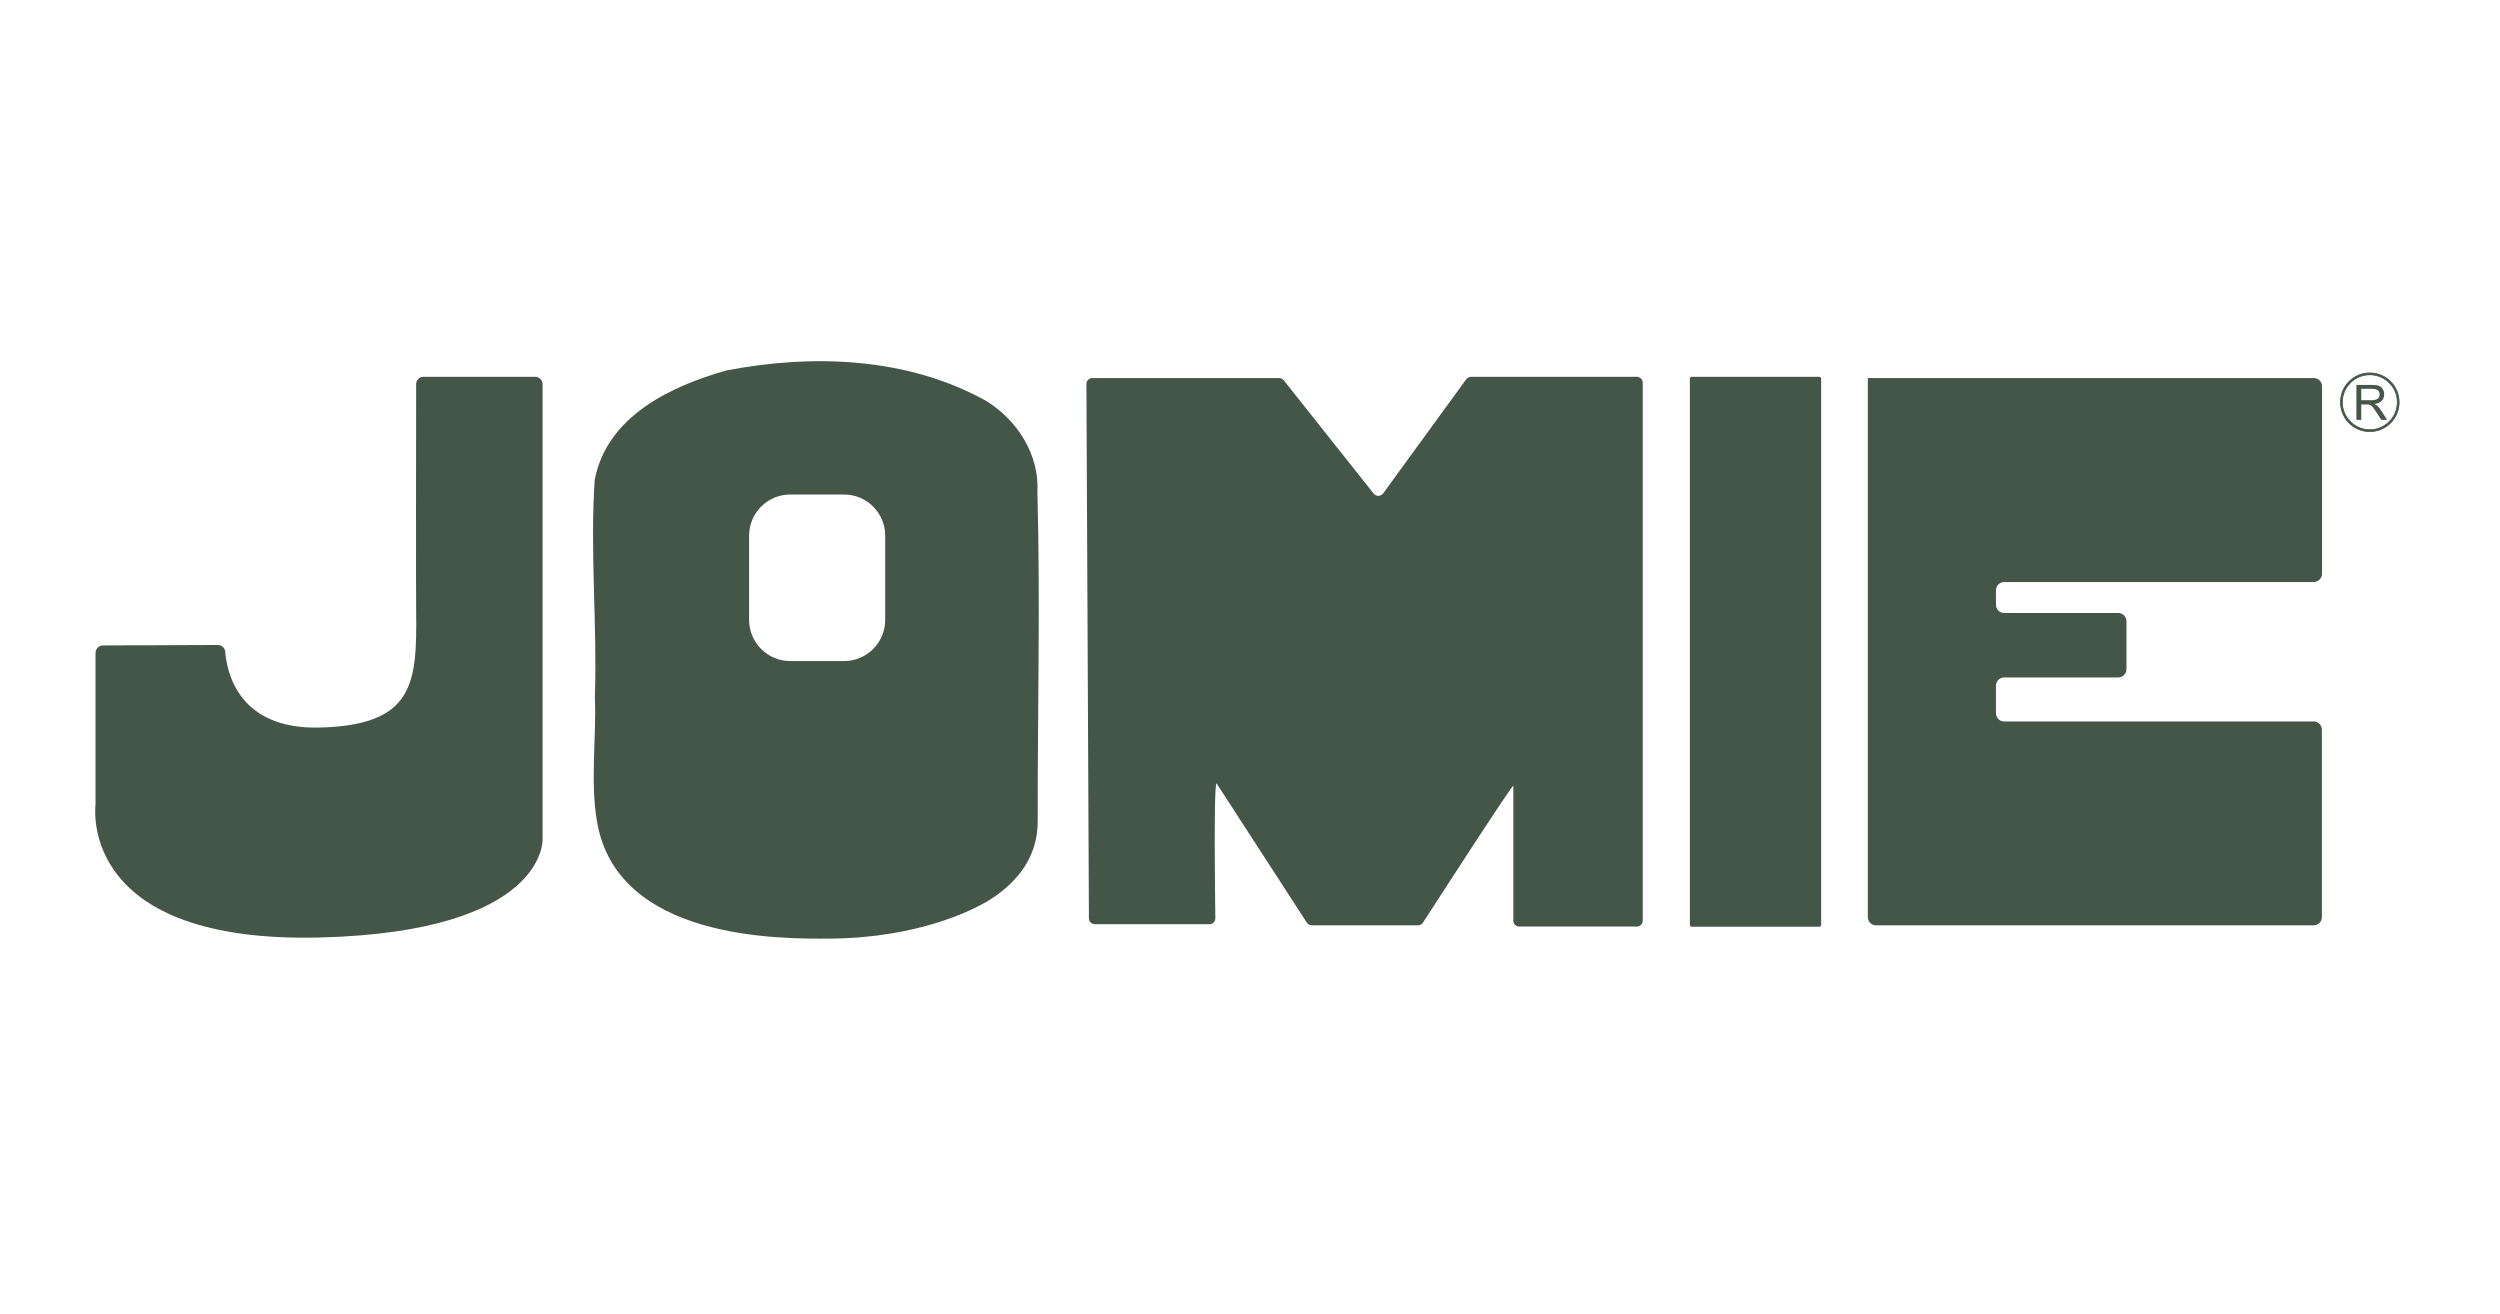 <?xml version="1.0" encoding="utf-8"?>
<!-- Generator: Adobe Illustrator 26.0.1, SVG Export Plug-In . SVG Version: 6.00 Build 0)  -->
<svg version="1.1" id="图层_1" xmlns="http://www.w3.org/2000/svg" xmlns:xlink="http://www.w3.org/1999/xlink" x="0px" y="0px"
	 viewBox="0 0 1601.6 841.9" style="enable-background:new 0 0 1601.6 841.9;" xml:space="preserve">
<style type="text/css">
	.st0{fill:#445648;}
	.st1{fill:#445648;stroke:#435547;stroke-width:0.472;stroke-miterlimit:10;}
</style>
<path class="st0" d="M271.4,241.4h71.4c2.6,0,4.8,2.1,4.8,4.8v291.7c0,0,2.3,59.1-142.9,62.7c-151.9,3.7-144-80.4-143.5-85.2
	c0-0.2,0-0.3,0-0.5v-96.6c0-2.6,2.1-4.8,4.8-4.8l73.5-0.3c2.5,0,4.6,1.9,4.8,4.4c1,12.9,8.4,49.8,60.4,48.5
	c61.1-1.5,62.4-28.8,61.9-74.9c-0.2-15.6,0-121.3,0-145C266.6,243.5,268.7,241.4,271.4,241.4z"/>
<path class="st0" d="M699.8,242.2h119.6c1.2,0,2.3,0.5,3,1.4l57.6,72.6c1.6,2,4.6,1.9,6.1-0.1l53.2-73.1c0.7-1,1.9-1.6,3.1-1.6
	h106.2c2.1,0,3.8,1.7,3.8,3.8v344.6c0,2.1-1.7,3.8-3.8,3.8h-75.3c-2.1,0-3.8-1.7-3.8-3.8v-86.4c0-2.1-57.7,87.4-57.7,87.4
	c-0.7,1.2-1.9,2-3.3,2h-68.1c-1.4,0-2.6-0.7-3.3-1.9l-57.7-89c-2.1,0-0.8,86.4-0.8,86.4c0,2.1-1.7,3.8-3.8,3.8h-73.4
	c-2.1,0-3.8-1.7-3.8-3.8L696,246C696,243.9,697.7,242.2,699.8,242.2z"/>
<path class="st0" d="M1165.5,593.7h-81.7c-0.7,0-1.2-0.5-1.2-1.2V242.6c0-0.7,0.5-1.2,1.2-1.2h81.7c0.7,0,1.2,0.5,1.2,1.2v349.9
	C1166.7,593.1,1166.2,593.7,1165.5,593.7z"/>
<path class="st0" d="M1487.6,367.5v-120c0-3-2.4-5.3-5.3-5.3h-285.7v3.8v126.8v89.4V518v69.5c0,3,2.4,5.3,5.3,5.3h280.3
	c3,0,5.3-2.4,5.3-5.3v-120c0-3-2.4-5.3-5.3-5.3H1284c-3,0-5.3-2.4-5.3-5.3v-17.6c0-3,2.4-5.3,5.3-5.3h73c3,0,5.3-2.4,5.3-5.3V398
	c0-3-2.4-5.3-5.3-5.3h-73c-3,0-5.3-2.4-5.3-5.3v-9.2c0-3,2.4-5.3,5.3-5.3h198.3C1485.2,372.8,1487.6,370.4,1487.6,367.5z"/>
<g>
	<g>
		<path class="st0" d="M1512.6,256.4h6.4c1.3,0,2.4-0.1,3.2-0.4c0.8-0.3,1.3-0.7,1.7-1.3c0.4-0.6,0.6-1.3,0.6-2
			c0-1.1-0.4-1.9-1.1-2.6c-0.8-0.7-2-1-3.6-1h-7.1V256.4z M1509.6,268.9v-22.3h9.9c2,0,3.5,0.2,4.5,0.6c1,0.4,1.9,1.1,2.5,2.1
			c0.6,1,0.9,2.1,0.9,3.4c0,1.6-0.5,2.9-1.5,4c-1,1.1-2.6,1.8-4.8,2.1c0.8,0.4,1.4,0.7,1.8,1.1c0.9,0.8,1.7,1.8,2.5,3l3.9,6.1h-3.7
			l-3-4.6c-0.9-1.3-1.6-2.4-2.1-3.1c-0.6-0.7-1.1-1.2-1.5-1.5c-0.4-0.3-0.9-0.5-1.3-0.6c-0.3-0.1-0.9-0.1-1.6-0.1h-3.4v9.9H1509.6z"
			/>
	</g>
	<g>
		<path class="st1" d="M1518.2,276.5c-10.4,0-18.8-8.4-18.8-18.8c0-10.4,8.4-18.8,18.8-18.8c10.4,0,18.8,8.4,18.8,18.8
			C1537,268.1,1528.6,276.5,1518.2,276.5z M1518.2,240.1c-9.7,0-17.6,7.9-17.6,17.6c0,9.7,7.9,17.6,17.6,17.6s17.6-7.9,17.6-17.6
			C1535.9,248,1527.9,240.1,1518.2,240.1z"/>
	</g>
</g>
<path class="st0" d="M664.6,315.4c1.4-24.2-13-46.4-32.9-58.6c-50.4-28-110.9-30.1-166.2-19.5c-35.6,10-76.7,29.3-84.5,70.1
	c-3.1,46.3,1.7,92.9,0.1,139.3c1.1,25-3.1,54.1,1.4,79.9c13.1,75.4,116.2,75,149.9,74.7c55.6-0.5,91.7-18.2,103.2-25.8
	c17.2-11.4,29.6-27.6,29.2-50.4C664.7,455.2,666.5,385.2,664.6,315.4z M567.1,397.1c0,14.6-11.8,26.4-26.4,26.4h-34.4
	c-14.6,0-26.4-11.8-26.4-26.4v-53.9c0-14.6,11.8-26.4,26.4-26.4h34.4c14.6,0,26.4,11.8,26.4,26.4V397.1z"/>
</svg>
